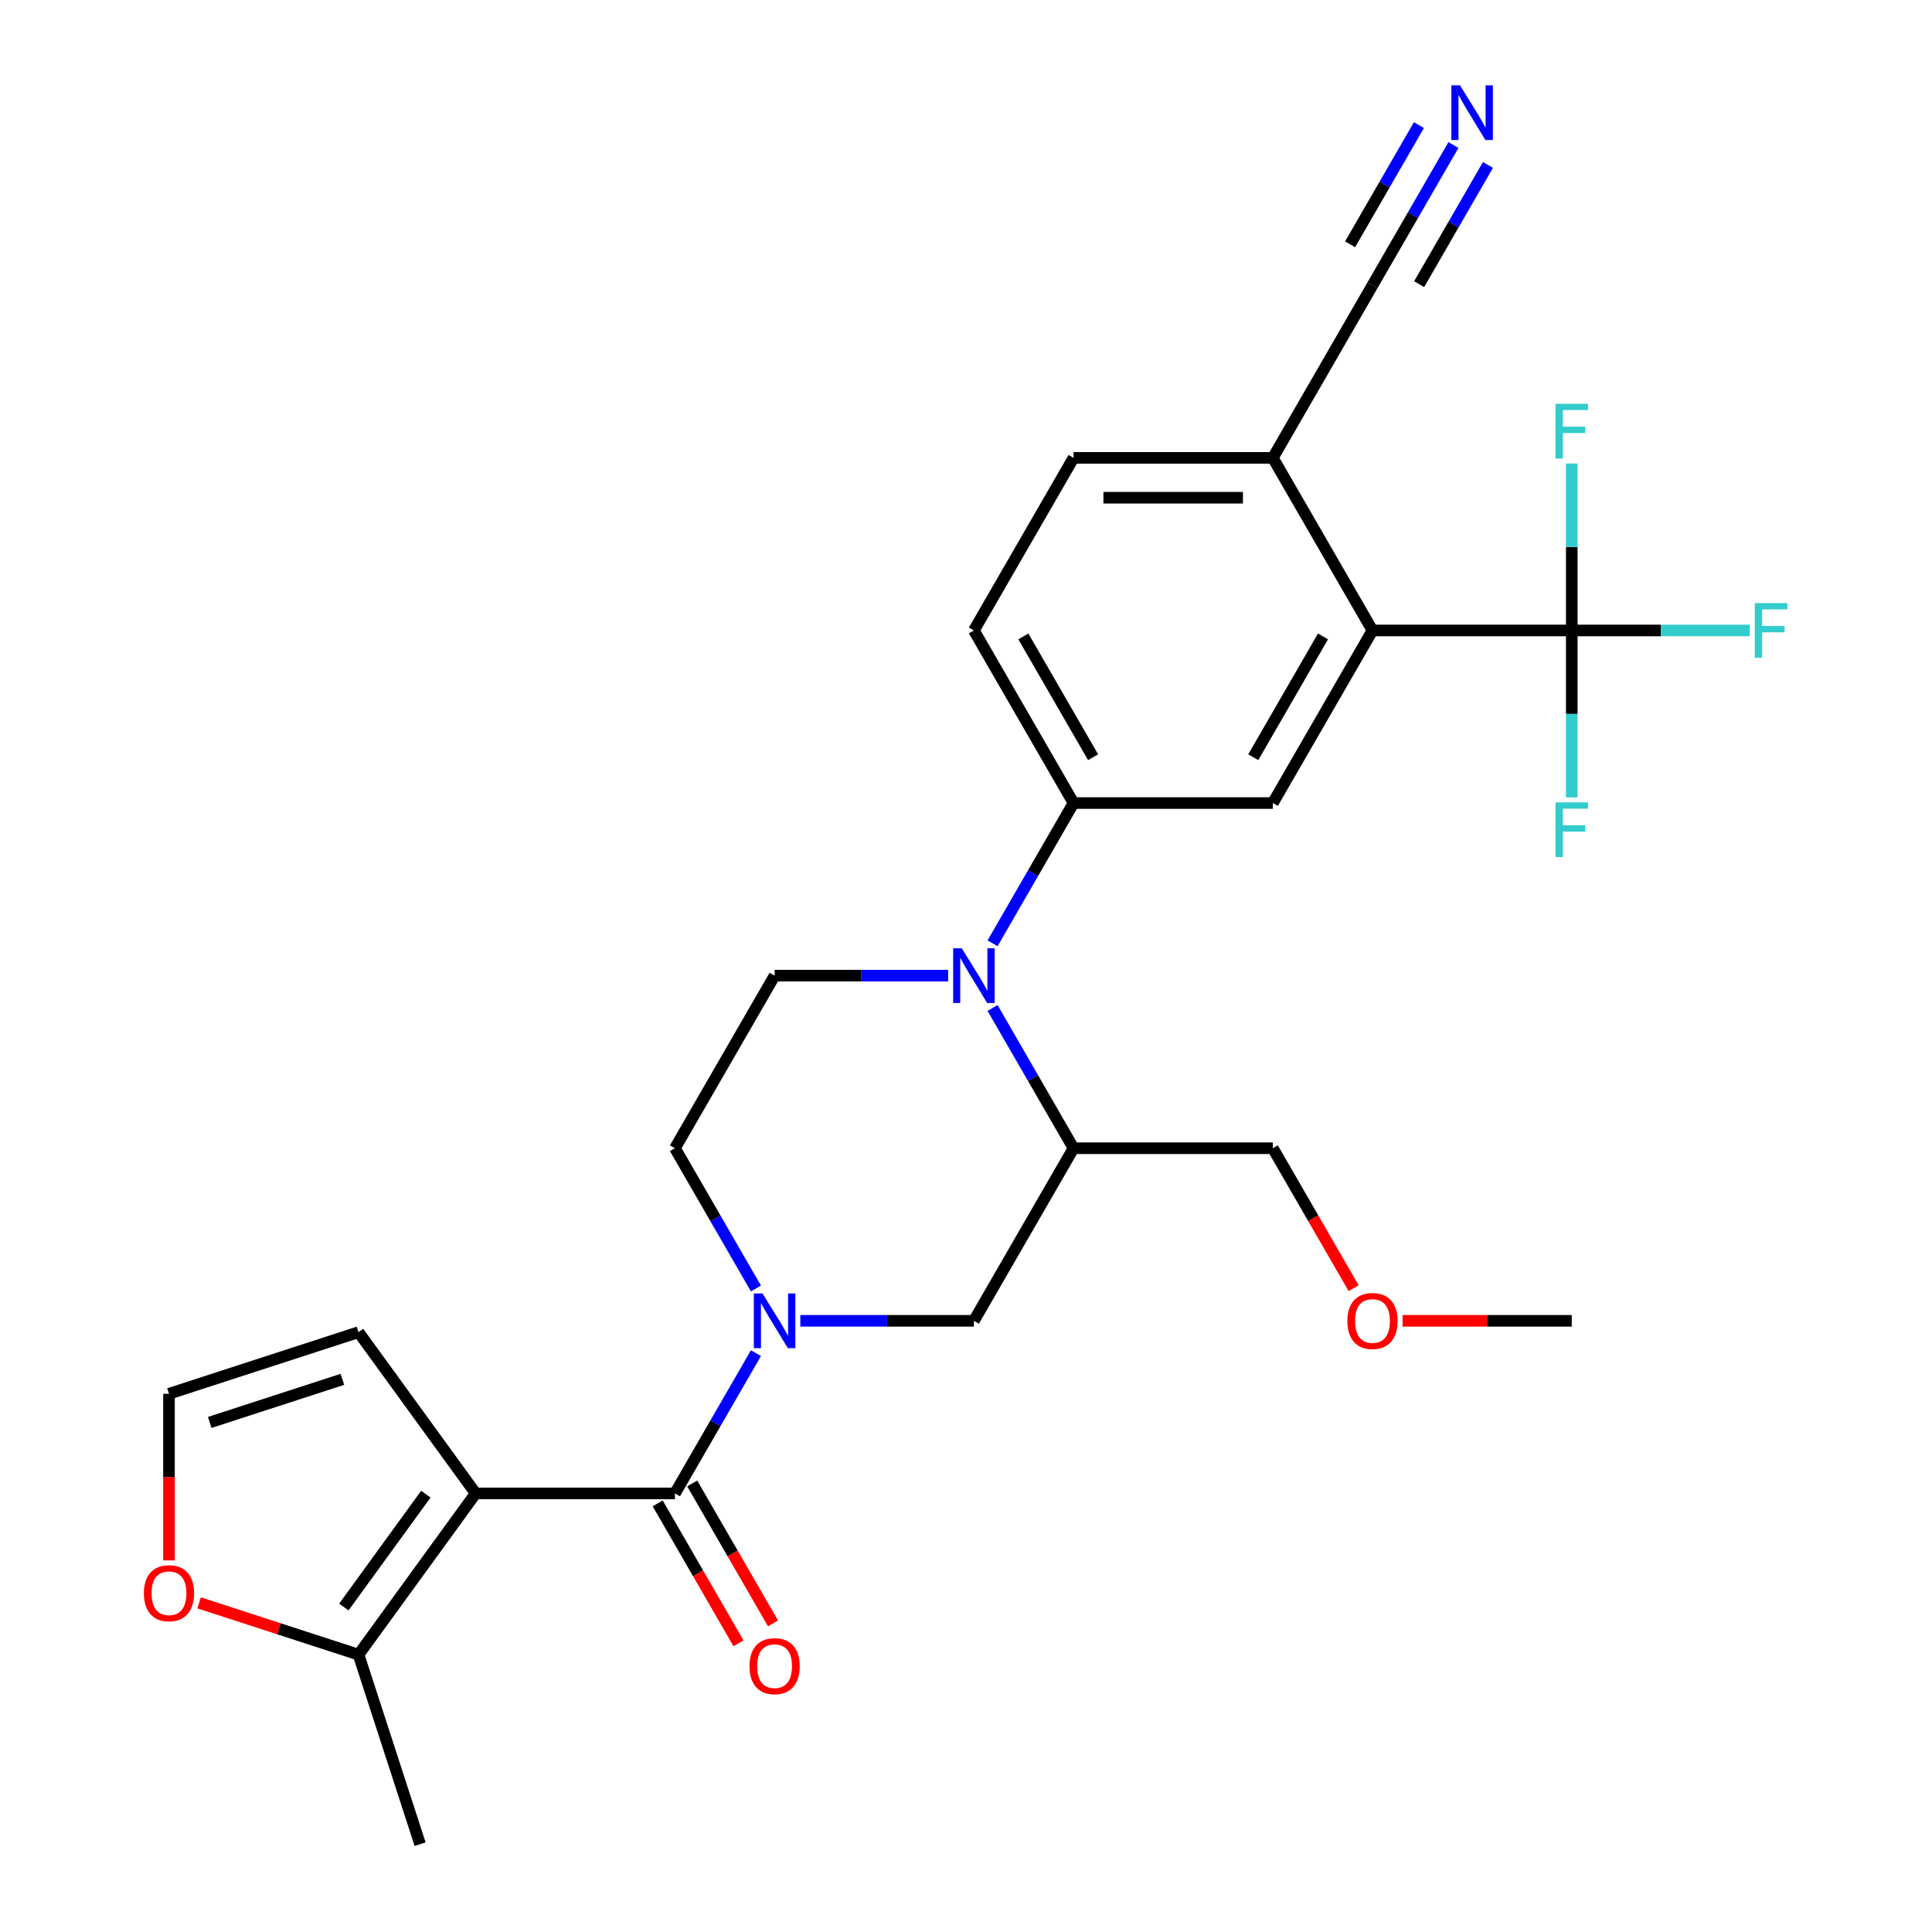 <?xml version='1.0' encoding='iso-8859-1'?>
<svg version='1.1' baseProfile='full'
              xmlns='http://www.w3.org/2000/svg'
                      xmlns:rdkit='http://www.rdkit.org/xml'
                      xmlns:xlink='http://www.w3.org/1999/xlink'
                  xml:space='preserve'
width='1000px' height='1000px' viewBox='0 0 1000 1000'>
<!-- END OF HEADER -->
<rect style='opacity:1.0;fill:#FFFFFF;stroke:none' width='1000' height='1000' x='0' y='0'> </rect>
<path class='bond-0' d='M 246.203,772.989 L 349.355,772.989' style='fill:none;fill-rule:evenodd;stroke:#000000;stroke-width:6px;stroke-linecap:butt;stroke-linejoin:miter;stroke-opacity:1' />
<path class='bond-7' d='M 246.203,772.989 L 185.571,856.441' style='fill:none;fill-rule:evenodd;stroke:#000000;stroke-width:6px;stroke-linecap:butt;stroke-linejoin:miter;stroke-opacity:1' />
<path class='bond-7' d='M 220.417,773.38 L 177.975,831.797' style='fill:none;fill-rule:evenodd;stroke:#000000;stroke-width:6px;stroke-linecap:butt;stroke-linejoin:miter;stroke-opacity:1' />
<path class='bond-12' d='M 246.203,772.989 L 185.571,689.536' style='fill:none;fill-rule:evenodd;stroke:#000000;stroke-width:6px;stroke-linecap:butt;stroke-linejoin:miter;stroke-opacity:1' />
<path class='bond-1' d='M 349.355,772.989 L 370.312,736.692' style='fill:none;fill-rule:evenodd;stroke:#000000;stroke-width:6px;stroke-linecap:butt;stroke-linejoin:miter;stroke-opacity:1' />
<path class='bond-1' d='M 370.312,736.692 L 391.268,700.395' style='fill:none;fill-rule:evenodd;stroke:#0000FF;stroke-width:6px;stroke-linecap:butt;stroke-linejoin:miter;stroke-opacity:1' />
<path class='bond-18' d='M 340.422,778.146 L 361.332,814.364' style='fill:none;fill-rule:evenodd;stroke:#000000;stroke-width:6px;stroke-linecap:butt;stroke-linejoin:miter;stroke-opacity:1' />
<path class='bond-18' d='M 361.332,814.364 L 382.242,850.581' style='fill:none;fill-rule:evenodd;stroke:#FF0000;stroke-width:6px;stroke-linecap:butt;stroke-linejoin:miter;stroke-opacity:1' />
<path class='bond-18' d='M 358.289,767.831 L 379.199,804.048' style='fill:none;fill-rule:evenodd;stroke:#000000;stroke-width:6px;stroke-linecap:butt;stroke-linejoin:miter;stroke-opacity:1' />
<path class='bond-18' d='M 379.199,804.048 L 400.109,840.265' style='fill:none;fill-rule:evenodd;stroke:#FF0000;stroke-width:6px;stroke-linecap:butt;stroke-linejoin:miter;stroke-opacity:1' />
<path class='bond-9' d='M 414.251,683.656 L 459.168,683.656' style='fill:none;fill-rule:evenodd;stroke:#0000FF;stroke-width:6px;stroke-linecap:butt;stroke-linejoin:miter;stroke-opacity:1' />
<path class='bond-9' d='M 459.168,683.656 L 504.085,683.656' style='fill:none;fill-rule:evenodd;stroke:#000000;stroke-width:6px;stroke-linecap:butt;stroke-linejoin:miter;stroke-opacity:1' />
<path class='bond-15' d='M 391.268,666.917 L 370.312,630.62' style='fill:none;fill-rule:evenodd;stroke:#0000FF;stroke-width:6px;stroke-linecap:butt;stroke-linejoin:miter;stroke-opacity:1' />
<path class='bond-15' d='M 370.312,630.62 L 349.355,594.323' style='fill:none;fill-rule:evenodd;stroke:#000000;stroke-width:6px;stroke-linecap:butt;stroke-linejoin:miter;stroke-opacity:1' />
<path class='bond-2' d='M 490.766,504.99 L 445.849,504.99' style='fill:none;fill-rule:evenodd;stroke:#0000FF;stroke-width:6px;stroke-linecap:butt;stroke-linejoin:miter;stroke-opacity:1' />
<path class='bond-2' d='M 445.849,504.99 L 400.932,504.99' style='fill:none;fill-rule:evenodd;stroke:#000000;stroke-width:6px;stroke-linecap:butt;stroke-linejoin:miter;stroke-opacity:1' />
<path class='bond-6' d='M 513.749,488.251 L 534.705,451.954' style='fill:none;fill-rule:evenodd;stroke:#0000FF;stroke-width:6px;stroke-linecap:butt;stroke-linejoin:miter;stroke-opacity:1' />
<path class='bond-6' d='M 534.705,451.954 L 555.661,415.657' style='fill:none;fill-rule:evenodd;stroke:#000000;stroke-width:6px;stroke-linecap:butt;stroke-linejoin:miter;stroke-opacity:1' />
<path class='bond-29' d='M 513.749,521.729 L 534.705,558.026' style='fill:none;fill-rule:evenodd;stroke:#0000FF;stroke-width:6px;stroke-linecap:butt;stroke-linejoin:miter;stroke-opacity:1' />
<path class='bond-29' d='M 534.705,558.026 L 555.661,594.323' style='fill:none;fill-rule:evenodd;stroke:#000000;stroke-width:6px;stroke-linecap:butt;stroke-linejoin:miter;stroke-opacity:1' />
<path class='bond-3' d='M 813.543,326.324 L 710.39,326.324' style='fill:none;fill-rule:evenodd;stroke:#000000;stroke-width:6px;stroke-linecap:butt;stroke-linejoin:miter;stroke-opacity:1' />
<path class='bond-21' d='M 813.543,326.324 L 859.62,326.324' style='fill:none;fill-rule:evenodd;stroke:#000000;stroke-width:6px;stroke-linecap:butt;stroke-linejoin:miter;stroke-opacity:1' />
<path class='bond-21' d='M 859.62,326.324 L 905.697,326.324' style='fill:none;fill-rule:evenodd;stroke:#33CCCC;stroke-width:6px;stroke-linecap:butt;stroke-linejoin:miter;stroke-opacity:1' />
<path class='bond-22' d='M 813.543,326.324 L 813.543,369.531' style='fill:none;fill-rule:evenodd;stroke:#000000;stroke-width:6px;stroke-linecap:butt;stroke-linejoin:miter;stroke-opacity:1' />
<path class='bond-22' d='M 813.543,369.531 L 813.543,412.738' style='fill:none;fill-rule:evenodd;stroke:#33CCCC;stroke-width:6px;stroke-linecap:butt;stroke-linejoin:miter;stroke-opacity:1' />
<path class='bond-23' d='M 813.543,326.324 L 813.543,283.117' style='fill:none;fill-rule:evenodd;stroke:#000000;stroke-width:6px;stroke-linecap:butt;stroke-linejoin:miter;stroke-opacity:1' />
<path class='bond-23' d='M 813.543,283.117 L 813.543,239.91' style='fill:none;fill-rule:evenodd;stroke:#33CCCC;stroke-width:6px;stroke-linecap:butt;stroke-linejoin:miter;stroke-opacity:1' />
<path class='bond-4' d='M 710.39,326.324 L 658.814,415.657' style='fill:none;fill-rule:evenodd;stroke:#000000;stroke-width:6px;stroke-linecap:butt;stroke-linejoin:miter;stroke-opacity:1' />
<path class='bond-4' d='M 684.787,329.408 L 648.684,391.942' style='fill:none;fill-rule:evenodd;stroke:#000000;stroke-width:6px;stroke-linecap:butt;stroke-linejoin:miter;stroke-opacity:1' />
<path class='bond-30' d='M 710.39,326.324 L 658.814,236.991' style='fill:none;fill-rule:evenodd;stroke:#000000;stroke-width:6px;stroke-linecap:butt;stroke-linejoin:miter;stroke-opacity:1' />
<path class='bond-5' d='M 555.661,594.323 L 504.085,683.656' style='fill:none;fill-rule:evenodd;stroke:#000000;stroke-width:6px;stroke-linecap:butt;stroke-linejoin:miter;stroke-opacity:1' />
<path class='bond-24' d='M 555.661,594.323 L 658.814,594.323' style='fill:none;fill-rule:evenodd;stroke:#000000;stroke-width:6px;stroke-linecap:butt;stroke-linejoin:miter;stroke-opacity:1' />
<path class='bond-8' d='M 555.661,415.657 L 658.814,415.657' style='fill:none;fill-rule:evenodd;stroke:#000000;stroke-width:6px;stroke-linecap:butt;stroke-linejoin:miter;stroke-opacity:1' />
<path class='bond-19' d='M 555.661,415.657 L 504.085,326.324' style='fill:none;fill-rule:evenodd;stroke:#000000;stroke-width:6px;stroke-linecap:butt;stroke-linejoin:miter;stroke-opacity:1' />
<path class='bond-19' d='M 565.791,391.942 L 529.688,329.408' style='fill:none;fill-rule:evenodd;stroke:#000000;stroke-width:6px;stroke-linecap:butt;stroke-linejoin:miter;stroke-opacity:1' />
<path class='bond-16' d='M 185.571,856.441 L 144.308,843.034' style='fill:none;fill-rule:evenodd;stroke:#000000;stroke-width:6px;stroke-linecap:butt;stroke-linejoin:miter;stroke-opacity:1' />
<path class='bond-16' d='M 144.308,843.034 L 103.045,829.627' style='fill:none;fill-rule:evenodd;stroke:#FF0000;stroke-width:6px;stroke-linecap:butt;stroke-linejoin:miter;stroke-opacity:1' />
<path class='bond-25' d='M 185.571,856.441 L 217.447,954.545' style='fill:none;fill-rule:evenodd;stroke:#000000;stroke-width:6px;stroke-linecap:butt;stroke-linejoin:miter;stroke-opacity:1' />
<path class='bond-10' d='M 752.303,75.064 L 731.347,111.361' style='fill:none;fill-rule:evenodd;stroke:#0000FF;stroke-width:6px;stroke-linecap:butt;stroke-linejoin:miter;stroke-opacity:1' />
<path class='bond-10' d='M 731.347,111.361 L 710.39,147.658' style='fill:none;fill-rule:evenodd;stroke:#000000;stroke-width:6px;stroke-linecap:butt;stroke-linejoin:miter;stroke-opacity:1' />
<path class='bond-10' d='M 734.436,64.748 L 716.623,95.601' style='fill:none;fill-rule:evenodd;stroke:#0000FF;stroke-width:6px;stroke-linecap:butt;stroke-linejoin:miter;stroke-opacity:1' />
<path class='bond-10' d='M 716.623,95.601 L 698.811,126.453' style='fill:none;fill-rule:evenodd;stroke:#000000;stroke-width:6px;stroke-linecap:butt;stroke-linejoin:miter;stroke-opacity:1' />
<path class='bond-10' d='M 770.169,85.379 L 752.357,116.231' style='fill:none;fill-rule:evenodd;stroke:#0000FF;stroke-width:6px;stroke-linecap:butt;stroke-linejoin:miter;stroke-opacity:1' />
<path class='bond-10' d='M 752.357,116.231 L 734.544,147.084' style='fill:none;fill-rule:evenodd;stroke:#000000;stroke-width:6px;stroke-linecap:butt;stroke-linejoin:miter;stroke-opacity:1' />
<path class='bond-11' d='M 400.932,504.99 L 349.355,594.323' style='fill:none;fill-rule:evenodd;stroke:#000000;stroke-width:6px;stroke-linecap:butt;stroke-linejoin:miter;stroke-opacity:1' />
<path class='bond-17' d='M 185.571,689.536 L 87.467,721.412' style='fill:none;fill-rule:evenodd;stroke:#000000;stroke-width:6px;stroke-linecap:butt;stroke-linejoin:miter;stroke-opacity:1' />
<path class='bond-17' d='M 177.23,713.939 L 108.557,736.252' style='fill:none;fill-rule:evenodd;stroke:#000000;stroke-width:6px;stroke-linecap:butt;stroke-linejoin:miter;stroke-opacity:1' />
<path class='bond-13' d='M 710.39,147.658 L 658.814,236.991' style='fill:none;fill-rule:evenodd;stroke:#000000;stroke-width:6px;stroke-linecap:butt;stroke-linejoin:miter;stroke-opacity:1' />
<path class='bond-14' d='M 658.814,236.991 L 555.661,236.991' style='fill:none;fill-rule:evenodd;stroke:#000000;stroke-width:6px;stroke-linecap:butt;stroke-linejoin:miter;stroke-opacity:1' />
<path class='bond-14' d='M 643.341,257.621 L 571.134,257.621' style='fill:none;fill-rule:evenodd;stroke:#000000;stroke-width:6px;stroke-linecap:butt;stroke-linejoin:miter;stroke-opacity:1' />
<path class='bond-28' d='M 87.467,807.666 L 87.467,764.539' style='fill:none;fill-rule:evenodd;stroke:#FF0000;stroke-width:6px;stroke-linecap:butt;stroke-linejoin:miter;stroke-opacity:1' />
<path class='bond-28' d='M 87.467,764.539 L 87.467,721.412' style='fill:none;fill-rule:evenodd;stroke:#000000;stroke-width:6px;stroke-linecap:butt;stroke-linejoin:miter;stroke-opacity:1' />
<path class='bond-20' d='M 504.085,326.324 L 555.661,236.991' style='fill:none;fill-rule:evenodd;stroke:#000000;stroke-width:6px;stroke-linecap:butt;stroke-linejoin:miter;stroke-opacity:1' />
<path class='bond-26' d='M 658.814,594.323 L 679.724,630.54' style='fill:none;fill-rule:evenodd;stroke:#000000;stroke-width:6px;stroke-linecap:butt;stroke-linejoin:miter;stroke-opacity:1' />
<path class='bond-26' d='M 679.724,630.54 L 700.634,666.757' style='fill:none;fill-rule:evenodd;stroke:#FF0000;stroke-width:6px;stroke-linecap:butt;stroke-linejoin:miter;stroke-opacity:1' />
<path class='bond-27' d='M 725.969,683.656 L 769.756,683.656' style='fill:none;fill-rule:evenodd;stroke:#FF0000;stroke-width:6px;stroke-linecap:butt;stroke-linejoin:miter;stroke-opacity:1' />
<path class='bond-27' d='M 769.756,683.656 L 813.543,683.656' style='fill:none;fill-rule:evenodd;stroke:#000000;stroke-width:6px;stroke-linecap:butt;stroke-linejoin:miter;stroke-opacity:1' />
<path  class='atom-2' d='M 394.672 669.496
L 403.952 684.496
Q 404.872 685.976, 406.352 688.656
Q 407.832 691.336, 407.912 691.496
L 407.912 669.496
L 411.672 669.496
L 411.672 697.816
L 407.792 697.816
L 397.832 681.416
Q 396.672 679.496, 395.432 677.296
Q 394.232 675.096, 393.872 674.416
L 393.872 697.816
L 390.192 697.816
L 390.192 669.496
L 394.672 669.496
' fill='#0000FF'/>
<path  class='atom-3' d='M 497.825 490.83
L 507.105 505.83
Q 508.025 507.31, 509.505 509.99
Q 510.985 512.67, 511.065 512.83
L 511.065 490.83
L 514.825 490.83
L 514.825 519.15
L 510.945 519.15
L 500.985 502.75
Q 499.825 500.83, 498.585 498.63
Q 497.385 496.43, 497.025 495.75
L 497.025 519.15
L 493.345 519.15
L 493.345 490.83
L 497.825 490.83
' fill='#0000FF'/>
<path  class='atom-11' d='M 755.707 44.165
L 764.987 59.165
Q 765.907 60.645, 767.387 63.325
Q 768.867 66.005, 768.947 66.165
L 768.947 44.165
L 772.707 44.165
L 772.707 72.485
L 768.827 72.485
L 758.867 56.085
Q 757.707 54.165, 756.467 51.965
Q 755.267 49.765, 754.907 49.085
L 754.907 72.485
L 751.227 72.485
L 751.227 44.165
L 755.707 44.165
' fill='#0000FF'/>
<path  class='atom-17' d='M 74.467 824.645
Q 74.467 817.845, 77.827 814.045
Q 81.187 810.245, 87.467 810.245
Q 93.747 810.245, 97.107 814.045
Q 100.467 817.845, 100.467 824.645
Q 100.467 831.525, 97.067 835.445
Q 93.667 839.325, 87.467 839.325
Q 81.227 839.325, 77.827 835.445
Q 74.467 831.565, 74.467 824.645
M 87.467 836.125
Q 91.787 836.125, 94.107 833.245
Q 96.467 830.325, 96.467 824.645
Q 96.467 819.085, 94.107 816.285
Q 91.787 813.445, 87.467 813.445
Q 83.147 813.445, 80.787 816.245
Q 78.467 819.045, 78.467 824.645
Q 78.467 830.365, 80.787 833.245
Q 83.147 836.125, 87.467 836.125
' fill='#FF0000'/>
<path  class='atom-19' d='M 387.932 862.402
Q 387.932 855.602, 391.292 851.802
Q 394.652 848.002, 400.932 848.002
Q 407.212 848.002, 410.572 851.802
Q 413.932 855.602, 413.932 862.402
Q 413.932 869.282, 410.532 873.202
Q 407.132 877.082, 400.932 877.082
Q 394.692 877.082, 391.292 873.202
Q 387.932 869.322, 387.932 862.402
M 400.932 873.882
Q 405.252 873.882, 407.572 871.002
Q 409.932 868.082, 409.932 862.402
Q 409.932 856.842, 407.572 854.042
Q 405.252 851.202, 400.932 851.202
Q 396.612 851.202, 394.252 854.002
Q 391.932 856.802, 391.932 862.402
Q 391.932 868.122, 394.252 871.002
Q 396.612 873.882, 400.932 873.882
' fill='#FF0000'/>
<path  class='atom-22' d='M 908.276 312.164
L 925.116 312.164
L 925.116 315.404
L 912.076 315.404
L 912.076 324.004
L 923.676 324.004
L 923.676 327.284
L 912.076 327.284
L 912.076 340.484
L 908.276 340.484
L 908.276 312.164
' fill='#33CCCC'/>
<path  class='atom-23' d='M 805.123 415.317
L 821.963 415.317
L 821.963 418.557
L 808.923 418.557
L 808.923 427.157
L 820.523 427.157
L 820.523 430.437
L 808.923 430.437
L 808.923 443.637
L 805.123 443.637
L 805.123 415.317
' fill='#33CCCC'/>
<path  class='atom-24' d='M 805.123 209.011
L 821.963 209.011
L 821.963 212.251
L 808.923 212.251
L 808.923 220.851
L 820.523 220.851
L 820.523 224.131
L 808.923 224.131
L 808.923 237.331
L 805.123 237.331
L 805.123 209.011
' fill='#33CCCC'/>
<path  class='atom-27' d='M 697.39 683.736
Q 697.39 676.936, 700.75 673.136
Q 704.11 669.336, 710.39 669.336
Q 716.67 669.336, 720.03 673.136
Q 723.39 676.936, 723.39 683.736
Q 723.39 690.616, 719.99 694.536
Q 716.59 698.416, 710.39 698.416
Q 704.15 698.416, 700.75 694.536
Q 697.39 690.656, 697.39 683.736
M 710.39 695.216
Q 714.71 695.216, 717.03 692.336
Q 719.39 689.416, 719.39 683.736
Q 719.39 678.176, 717.03 675.376
Q 714.71 672.536, 710.39 672.536
Q 706.07 672.536, 703.71 675.336
Q 701.39 678.136, 701.39 683.736
Q 701.39 689.456, 703.71 692.336
Q 706.07 695.216, 710.39 695.216
' fill='#FF0000'/>
</svg>
